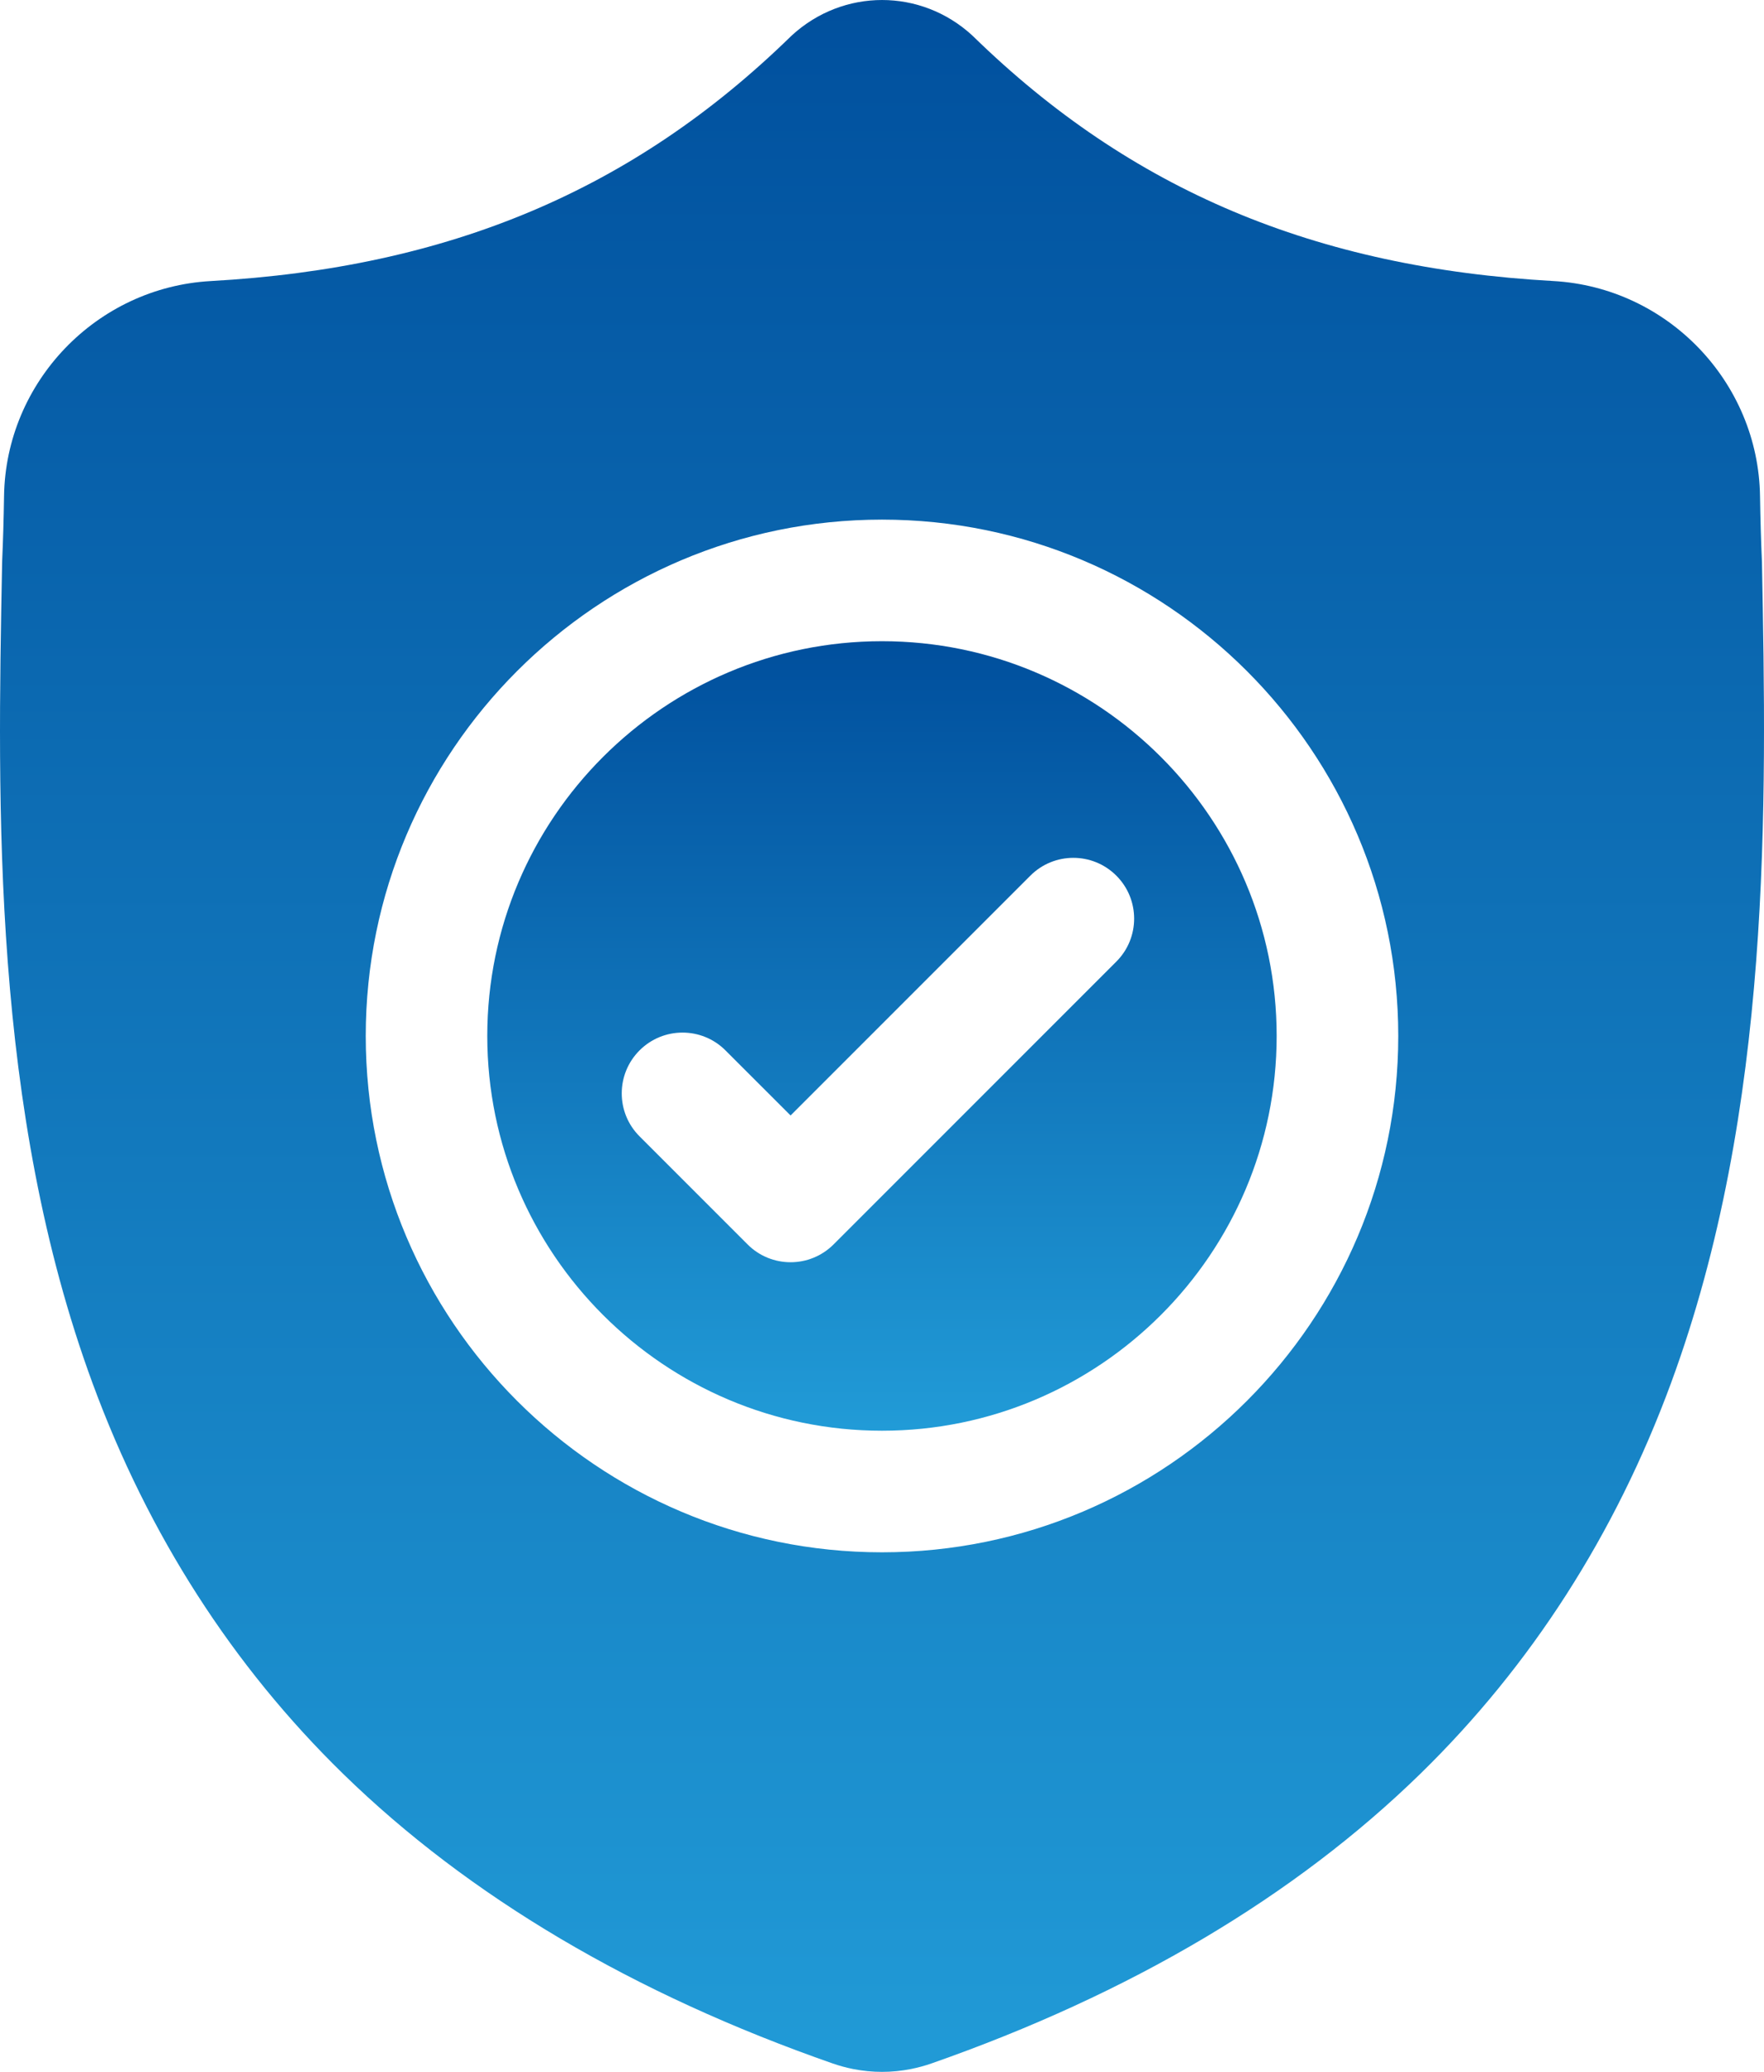 <svg xmlns="http://www.w3.org/2000/svg" xmlns:xlink="http://www.w3.org/1999/xlink" width="55.793" height="65.519" viewBox="1525 2533 55.793 65.519"><defs><linearGradient id="gradient-342524db" x1="1" y1="1" x2="1" y2="0"><stop offset="0" stop-color="#219bd7"></stop><stop offset="1" stop-color="#004f9d"></stop></linearGradient><linearGradient id="gradient-ca26703b" x1="1" y1="1" x2="1" y2="0"><stop offset="0" stop-color="#219bd7"></stop><stop offset="1" stop-color="#004f9d"></stop></linearGradient><linearGradient id="gradient-342524db" x1="1" y1="1" x2="1" y2="0"><stop offset="0" stop-color="#219bd7"></stop><stop offset="1" stop-color="#004f9d"></stop></linearGradient><linearGradient id="gradient-ca26703b" x1="1" y1="1" x2="1" y2="0"><stop offset="0" stop-color="#219bd7"></stop><stop offset="1" stop-color="#004f9d"></stop></linearGradient></defs><g transform="matrix(1,0,0,1,1525,2533.001)"><path d="M 132.925 158.457 C 126.041 158.457 120.441 164.057 120.441 170.94 C 120.441 177.824 126.041 183.424 132.925 183.424 C 139.808 183.424 145.408 177.824 145.408 170.94 C 145.408 164.057 139.808 158.457 132.925 158.457 Z M 140.337 168.589 L 131.394 177.533 C 131.018 177.908 130.526 178.096 130.034 178.096 C 129.542 178.096 129.05 177.909 128.675 177.533 L 125.257 174.115 C 124.506 173.365 124.506 172.148 125.257 171.397 C 126.007 170.646 127.225 170.646 127.975 171.397 L 130.034 173.455 L 137.618 165.871 C 138.369 165.12 139.586 165.12 140.337 165.871 C 141.088 166.621 141.088 167.839 140.337 168.589 Z M 140.337 168.589" transform="matrix(1,0,0,1,-105.029,-138.181)" fill="url(#gradient-342524db)"/><path d="M 55.728 17.776 L 55.726 17.725 C 55.698 17.096 55.679 16.43 55.667 15.689 C 55.614 12.077 52.742 9.088 49.129 8.886 C 41.596 8.466 35.768 6.01 30.789 1.156 L 30.747 1.116 C 29.123 -0.373 26.673 -0.373 25.048 1.116 L 25.006 1.156 C 20.027 6.01 14.199 8.466 6.666 8.887 C 3.053 9.088 0.181 12.077 0.128 15.69 C 0.117 16.425 0.097 17.091 0.069 17.725 L 0.066 17.844 C -0.081 25.525 -0.263 35.085 2.935 43.762 C 4.694 48.534 7.357 52.682 10.851 56.092 C 14.83 59.975 20.042 63.057 26.341 65.254 C 26.546 65.325 26.759 65.383 26.976 65.427 C 27.282 65.488 27.59 65.518 27.897 65.518 C 28.205 65.518 28.514 65.488 28.819 65.427 C 29.036 65.383 29.251 65.325 29.457 65.253 C 35.748 63.052 40.955 59.968 44.93 56.086 C 48.422 52.675 51.086 48.526 52.846 43.753 C 56.056 35.05 55.874 25.472 55.728 17.776 Z M 27.896 49.088 C 18.893 49.088 11.568 41.763 11.568 32.76 C 11.568 23.756 18.893 16.431 27.896 16.431 C 36.9 16.431 44.225 23.756 44.225 32.76 C 44.225 41.763 36.9 49.088 27.896 49.088 Z M 27.896 49.088" fill="url(#gradient-ca26703b)"/></g></svg>